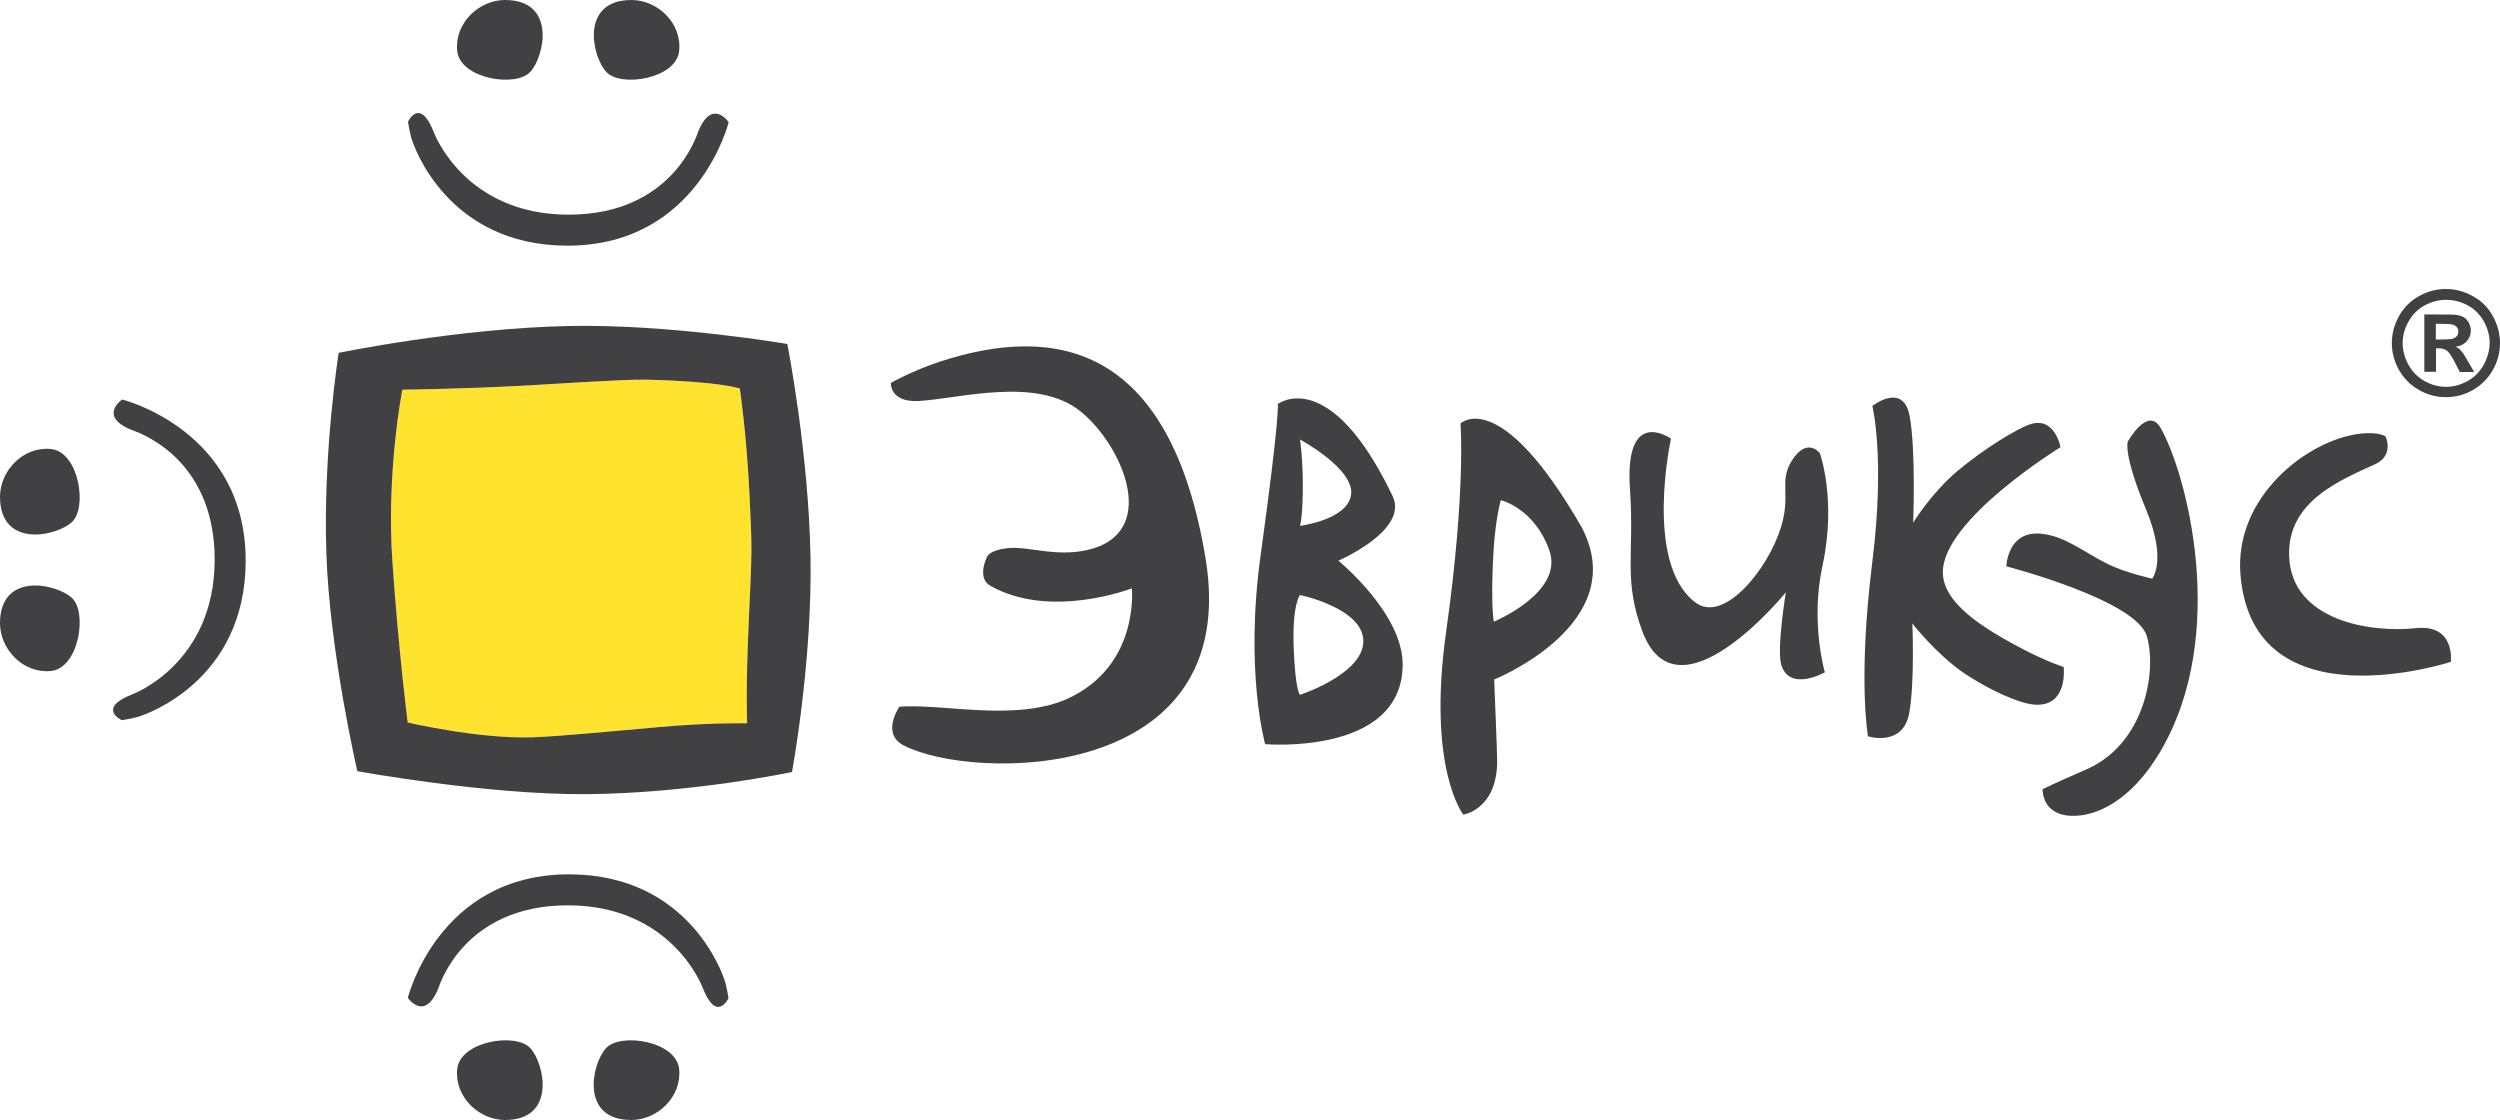 <?xml version="1.0" encoding="utf-8"?>
<!-- Generator: Adobe Illustrator 23.0.2, SVG Export Plug-In . SVG Version: 6.00 Build 0)  -->
<svg version="1.1" xmlns="http://www.w3.org/2000/svg" xmlns:xlink="http://www.w3.org/1999/xlink" x="0px" y="0px" width="150px"
	 height="67.2px" viewBox="0 0 150 67.2" style="enable-background:new 0 0 150 67.2;" xml:space="preserve">
<style type="text/css">
	.st0{fill:#FFE32E;}
	.st1{fill:#414042;}
</style>
<g id="logo">
	<g>
		<g>
			<path class="st0" d="M44.97,29.7c-0.18-3.74-0.58-6.39-0.58-6.39s-1.19-0.43-5.65-0.53c-1.33-0.03-5.98,0.29-7.32,0.36
				c-3.73,0.2-7.28,0.24-7.28,0.24s-0.98,4.99-0.59,10.41c0.38,5.42,0.91,9.56,0.91,9.56s4.22,0.99,7.47,0.89
				c1.8-0.06,6-0.48,7.67-0.62c3.03-0.26,5.23-0.21,5.23-0.21s-0.1-1.85,0.1-6.23C45.13,32.8,45.13,33.08,44.97,29.7z"/>
			<g>
				<path class="st1" d="M53.96,42.41c0,0,0.34-0.08,1.95,0.01c2.05,0.11,5.61,0.63,8.08-0.47c4.41-1.97,3.92-6.65,3.92-6.65
					s-4.88,1.9-8.5-0.16c-0.82-0.47-0.19-1.73-0.19-1.73s0.13-0.43,1.35-0.53s2.99,0.62,4.98,0.04c3.97-1.17,1.76-6.23-0.71-8.23
					c-2.62-2.13-7.26-0.77-9.72-0.63c-1.75,0.09-1.67-1.09-1.67-1.09s1.35-0.75,2.94-1.27c6.82-2.23,13.79-1.15,15.94,11.78
					c2.26,13.56-13.98,13.4-18.12,11.24C52.85,44.01,53.96,42.41,53.96,42.41z"/>
				<path class="st1" d="M128.81,38.17c-0.63-2.17-8.43-4.19-8.43-4.19s0.06-2.13,2.05-1.96c1.44,0.12,2.56,1.08,3.99,1.8
					c1.07,0.54,2.71,0.9,2.71,0.9s0.91-1.08-0.37-4.16c-1.4-3.37-1.09-4.07-1.09-4.07s1.2-2.16,1.97-0.81
					c1.52,2.65,4.14,12.35-0.02,19.41c-1.84,3.12-3.99,3.89-5.28,3.86c-1.86-0.03-1.78-1.6-1.78-1.6s0.63-0.32,2.65-1.2
					C128.64,44.65,129.44,40.34,128.81,38.17z"/>
				<path class="st1" d="M116.57,34.33c0-3.16,7.06-7.5,7.06-7.5s-0.33-1.82-1.77-1.39c-0.74,0.22-2.75,1.43-4.39,2.8
					c-1.58,1.32-2.68,3.12-2.68,3.12s0.17-4.32-0.21-6.39c-0.39-2.08-2.24-0.61-2.24-0.61s0.78,3.07,0,9.35
					c-0.88,7.07-0.26,10.47-0.26,10.47s2.12,0.67,2.48-1.43c0.33-1.91,0.18-5.34,0.18-5.34s1.46,1.87,3.12,2.99
					c1.38,0.93,3.26,1.82,4.23,1.88c2.02,0.13,1.73-2.26,1.73-2.26s-0.98-0.3-2.52-1.11C119.03,37.71,116.57,36.21,116.57,34.33z"/>
				<path class="st1" d="M80.3,33.64c0,0,3.86,3.14,3.86,6.22c0,5.49-8.25,4.79-8.25,4.79s-1.24-4.36-0.27-11.35
					c1.16-8.39,1.03-9.06,1.03-9.06s3.1-2.38,6.89,5.53C84.54,31.82,80.3,33.64,80.3,33.64z M78,41.69c0,0,3.8-1.24,3.8-3.22
					c0-1.98-3.8-2.77-3.8-2.77s-0.47,0.52-0.38,3.16C77.72,41.49,78,41.69,78,41.69z M78,26.37c0,0,0.17,1.09,0.17,2.79
					c0,1.85-0.17,2.39-0.17,2.39s2.81-0.35,3.06-1.83C81.33,28.16,78,26.37,78,26.37z"/>
				<path class="st1" d="M89.83,45.66c0,2.91-2.03,3.22-2.03,3.22s-2.19-2.75-1.03-10.99c1.19-8.44,0.86-12.48,0.86-12.48
					s2.34-2.32,7.25,6.19c3.11,5.82-5.23,9.17-5.23,9.17S89.83,45.16,89.83,45.66z M89.63,37.3c0,0,4.23-1.75,3.33-4.28
					c-0.9-2.54-2.91-3.01-2.91-3.01s-0.39,1.26-0.48,3.87C89.46,36.49,89.63,37.3,89.63,37.3z"/>
				<path class="st1" d="M143.14,26.2c0,0,0.52,1.11-0.61,1.64c-2.02,0.94-5.33,2.2-5.18,5.57c0.17,3.86,4.93,4.57,7.59,4.28
					c2.4-0.26,2.11,2.02,2.11,2.02s-11.84,3.89-12.62-5.19c-0.41-4.75,4.08-8.15,7.19-8.5C142.81,25.89,143.14,26.2,143.14,26.2z"/>
				<path class="st1" d="M106.86,31.63c0.61-1.99-0.14-2.73,0.65-3.99c0.92-1.46,1.68-0.45,1.68-0.45s1.02,2.79,0.16,6.75
					c-0.74,3.38,0.14,6.4,0.14,6.4s-2.11,1.19-2.61-0.44c-0.29-0.94,0.27-4.36,0.27-4.36s-6.51,8.02-8.62,2.31
					c-1.14-3.1-0.46-4.62-0.73-8.47c-0.36-5.07,2.46-3.06,2.46-3.06s-1.64,7.44,1.44,9.81C103.42,37.47,106.09,34.14,106.86,31.63z"
					/>
				<path class="st1" d="M47.24,20.64c0,0,1.28,6.48,1.39,12.8c0.11,6.32-1.11,12.88-1.11,12.88s-6,1.28-12.35,1.33
					c-5.99,0.04-13.73-1.38-13.73-1.38s-1.67-7.2-1.86-13.11c-0.2-6.08,0.74-11.99,0.74-11.99s7.11-1.47,13.79-1.61
					C40.19,19.43,47.24,20.64,47.24,20.64z M44.83,43.4c0,0-0.1-1.85,0.1-6.23c0.2-4.37,0.2-4.09,0.04-7.47
					c-0.18-3.74-0.58-6.39-0.58-6.39s-1.19-0.43-5.65-0.53c-1.33-0.03-5.98,0.29-7.32,0.36c-3.73,0.2-7.28,0.24-7.28,0.24
					s-0.98,4.99-0.59,10.41c0.38,5.42,0.91,9.56,0.91,9.56s4.22,0.99,7.47,0.89c1.8-0.06,6-0.48,7.67-0.62
					C42.63,43.35,44.83,43.4,44.83,43.4z"/>
				<path class="st1" d="M34.05,14.74c-7.25,0-9.23-6.07-9.31-6.28c-0.14-0.36-0.26-1.15-0.26-1.15s0.71-1.54,1.56,0.65
					c0,0,1.82,4.92,8.08,4.92c6.26,0,7.7-4.81,7.77-4.98c0.83-2.04,1.83-0.57,1.83-0.57S41.9,14.74,34.05,14.74z"/>
				<path class="st1" d="M27.43,3.05C27.27,1.37,28.75,0,30.3,0c3.1,0,2.38,3.39,1.51,4.32C30.94,5.26,27.6,4.73,27.43,3.05z"/>
				<path class="st1" d="M40.75,3.05C40.92,1.37,39.44,0,37.89,0c-3.1,0-2.38,3.39-1.51,4.32C37.25,5.26,40.59,4.73,40.75,3.05z"/>
				<path class="st1" d="M34.14,52.46c7.25,0,9.23,6.07,9.31,6.28c0.14,0.36,0.26,1.15,0.26,1.15s-0.71,1.54-1.56-0.65
					c0,0-1.82-4.92-8.08-4.92s-7.7,4.81-7.77,4.98c-0.83,2.04-1.83,0.57-1.83,0.57S26.29,52.46,34.14,52.46z"/>
				<path class="st1" d="M40.75,64.15c0.16,1.68-1.32,3.05-2.87,3.05c-3.1,0-2.38-3.39-1.51-4.32
					C37.25,61.94,40.59,62.47,40.75,64.15z"/>
				<path class="st1" d="M27.43,64.15c-0.16,1.68,1.32,3.05,2.87,3.05c3.1,0,2.38-3.39,1.51-4.32
					C30.94,61.94,27.6,62.47,27.43,64.15z"/>
				<path class="st1" d="M14.74,33.64c0,7.25-6.07,9.23-6.28,9.31c-0.36,0.14-1.15,0.26-1.15,0.26s-1.54-0.71,0.65-1.56
					c0,0,4.92-1.82,4.92-8.08s-4.81-7.7-4.98-7.77c-2.04-0.83-0.57-1.83-0.57-1.83S14.74,25.8,14.74,33.64z"/>
				<path class="st1" d="M3.05,40.26C1.37,40.42,0,38.94,0,37.39c0-3.1,3.39-2.38,4.32-1.51C5.26,36.75,4.73,40.1,3.05,40.26z"/>
				<path class="st1" d="M3.05,26.94C1.37,26.78,0,28.26,0,29.81c0,3.1,3.39,2.38,4.32,1.51C5.26,30.45,4.73,27.1,3.05,26.94z"/>
			</g>
		</g>
	</g>
</g>
<g id="reg">
	<g>
		<path class="st1" d="M149.56,18.95c-0.29-0.52-0.69-0.92-1.21-1.19c-0.51-0.28-1.04-0.42-1.6-0.42c-0.56,0-1.09,0.14-1.6,0.42
			c-0.51,0.28-0.91,0.68-1.2,1.19c-0.29,0.52-0.44,1.06-0.44,1.63c0,0.56,0.14,1.1,0.43,1.62c0.29,0.51,0.69,0.91,1.2,1.2
			c0.51,0.29,1.05,0.43,1.62,0.43c0.56,0,1.1-0.14,1.61-0.43c0.51-0.29,0.91-0.69,1.2-1.2c0.29-0.51,0.43-1.05,0.43-1.62
			C150,20.02,149.85,19.47,149.56,18.95z M149.02,21.89c-0.23,0.41-0.55,0.74-0.96,0.97c-0.41,0.23-0.85,0.35-1.3,0.35
			c-0.45,0-0.88-0.12-1.29-0.35c-0.41-0.23-0.73-0.56-0.96-0.97c-0.23-0.41-0.35-0.85-0.35-1.3c0-0.46,0.12-0.9,0.36-1.31
			c0.23-0.42,0.56-0.74,0.97-0.96c0.41-0.22,0.84-0.33,1.28-0.33c0.45,0,0.88,0.11,1.29,0.33c0.41,0.22,0.73,0.54,0.97,0.96
			c0.23,0.42,0.35,0.86,0.35,1.31C149.37,21.04,149.25,21.47,149.02,21.89z"/>
		<path class="st1" d="M148.04,21.62c-0.14-0.24-0.23-0.38-0.25-0.42c-0.1-0.13-0.18-0.22-0.23-0.26c-0.05-0.05-0.14-0.09-0.24-0.13
			c0.29-0.04,0.52-0.15,0.68-0.33c0.16-0.18,0.25-0.39,0.25-0.64c0-0.18-0.05-0.34-0.13-0.49c-0.09-0.15-0.19-0.26-0.32-0.33
			c-0.13-0.07-0.31-0.12-0.54-0.14c-0.08-0.01-0.44-0.01-1.1-0.01h-0.7v3.44h0.7v-1.41h0.18c0.19,0,0.36,0.05,0.48,0.15
			c0.13,0.1,0.29,0.33,0.48,0.71l0.29,0.56h0.86L148.04,21.62z M147.18,20.32c-0.1,0.03-0.35,0.05-0.75,0.05h-0.28v-0.94h0.28
			c0.4,0,0.65,0.02,0.75,0.05c0.1,0.04,0.18,0.09,0.24,0.16c0.06,0.07,0.08,0.16,0.08,0.25c0,0.1-0.03,0.19-0.08,0.27
			C147.35,20.23,147.28,20.29,147.18,20.32z"/>
	</g>
</g>
</svg>
